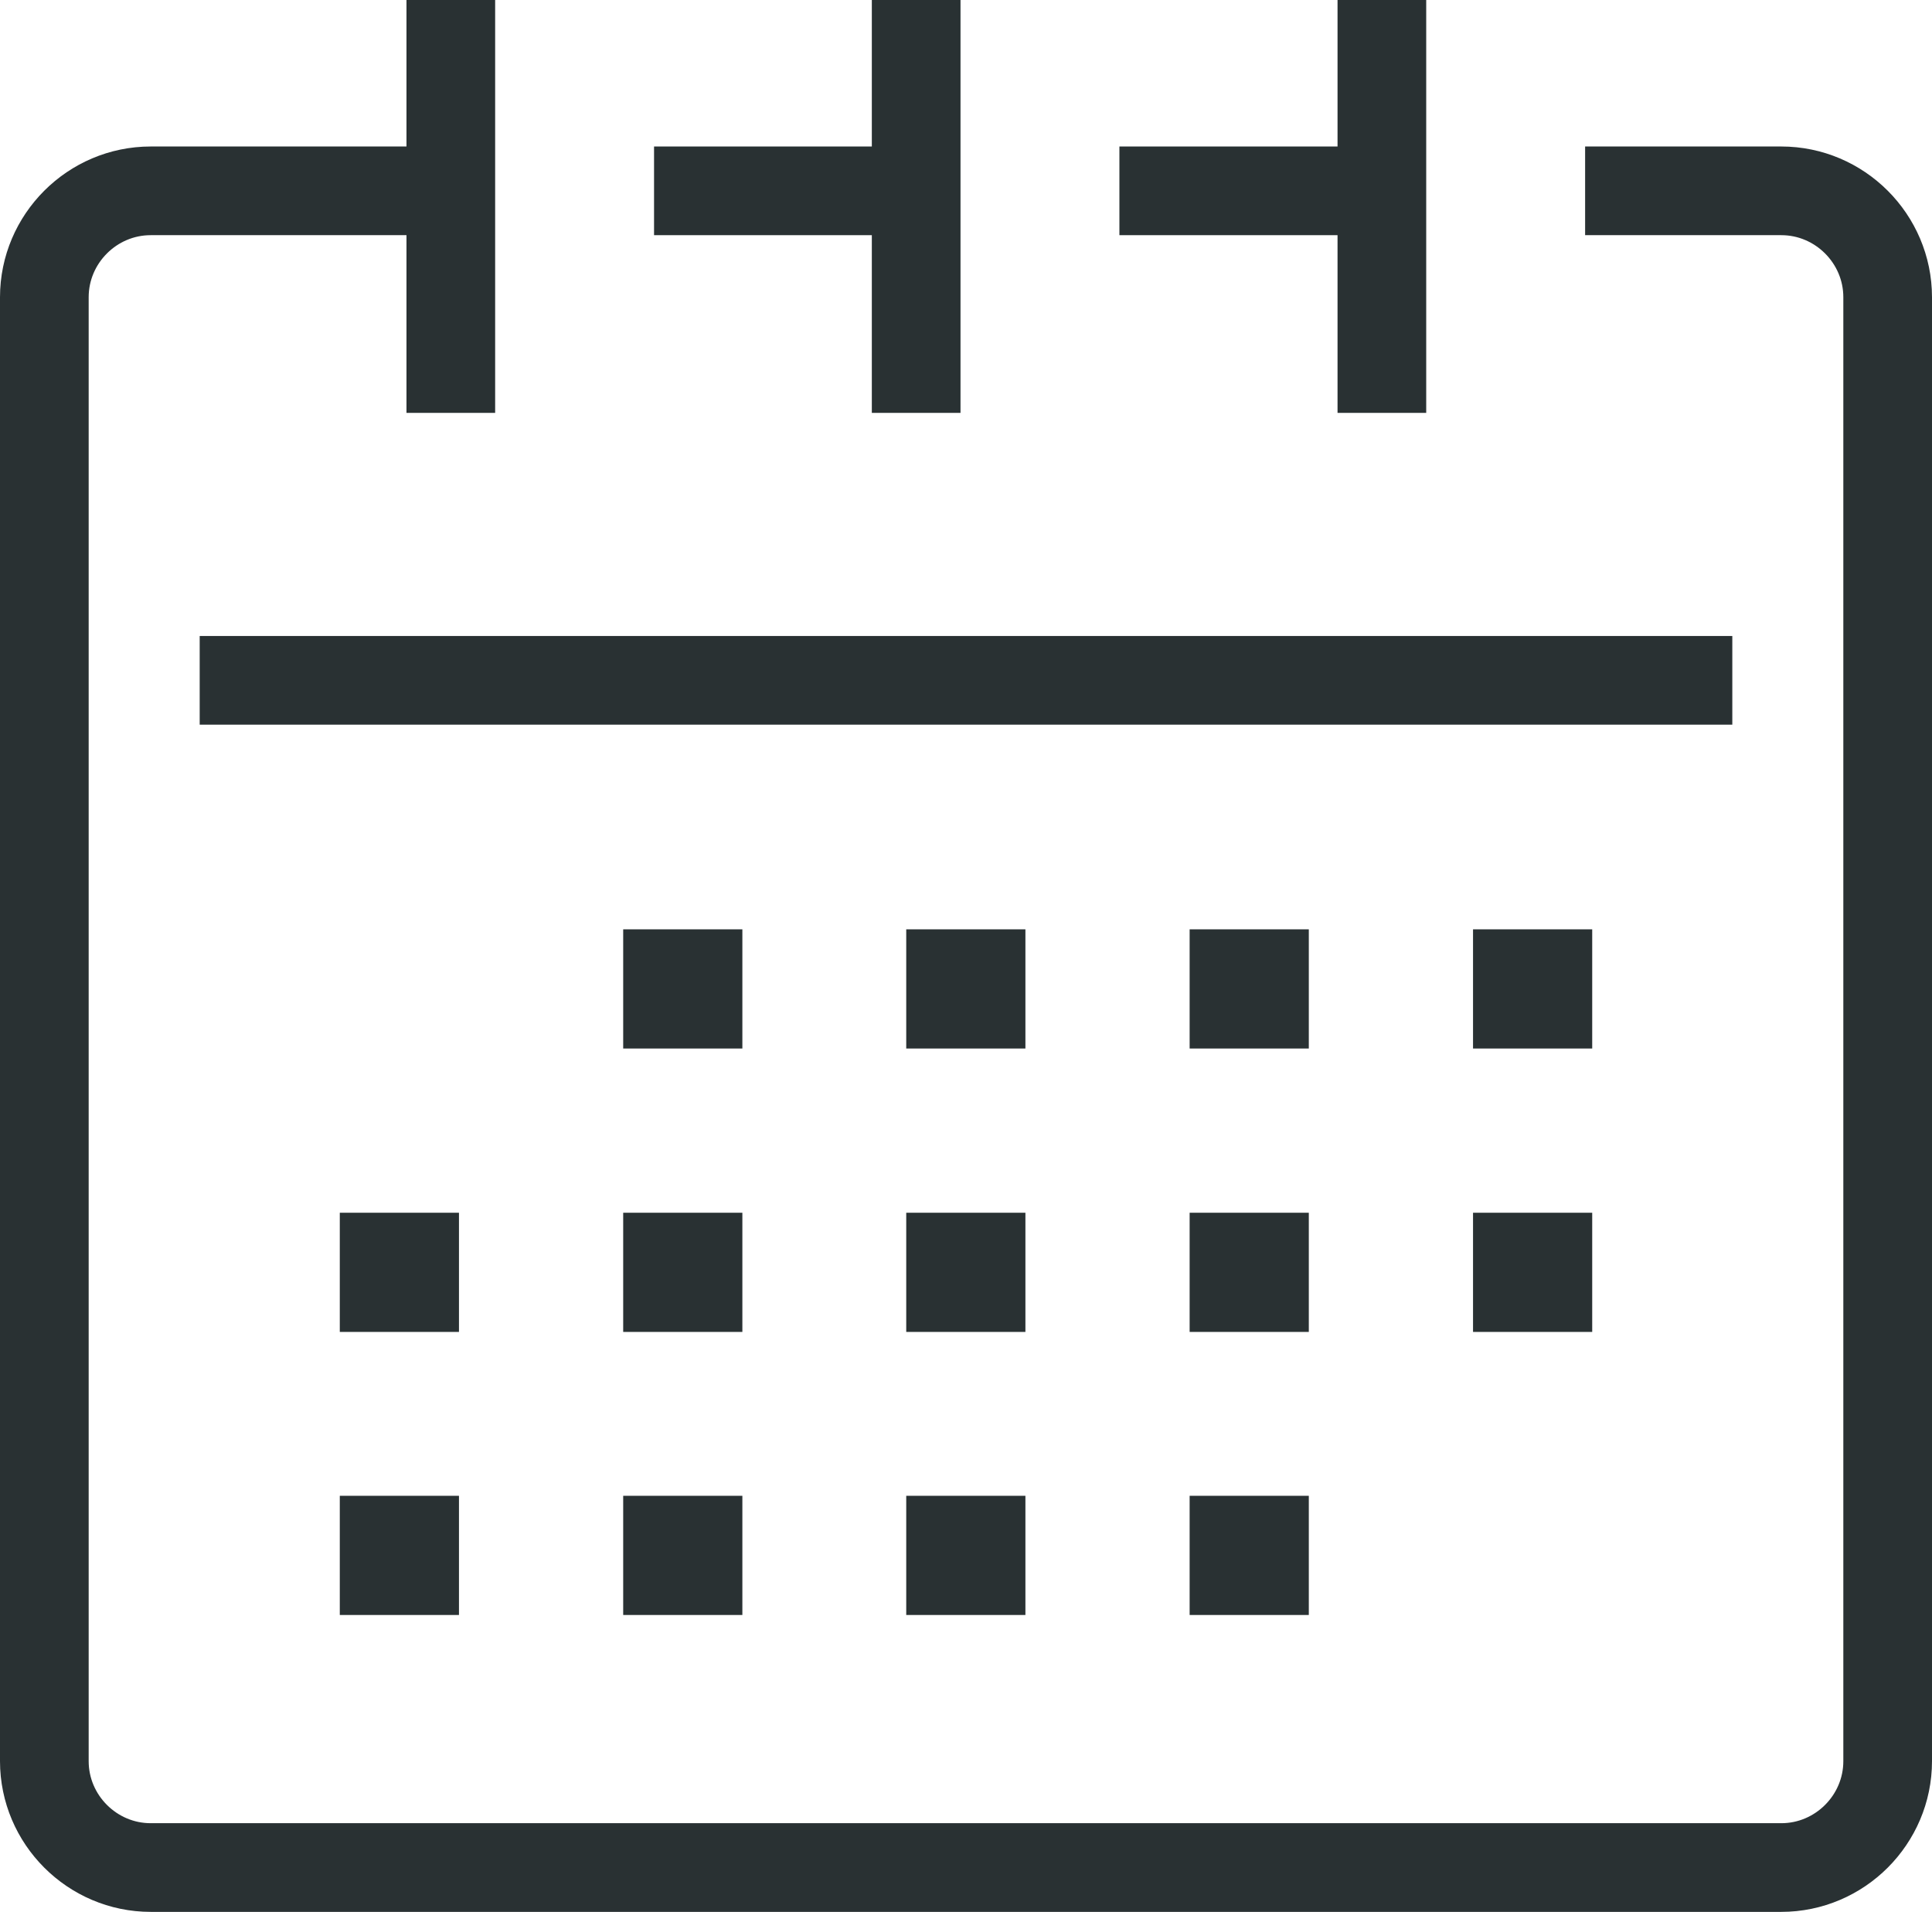 <?xml version="1.0" encoding="UTF-8"?>
<svg id="Layer_2" data-name="Layer 2" xmlns="http://www.w3.org/2000/svg" viewBox="0 0 54.47 53.9">
  <defs>
    <style>
      .cls-1 {
        fill: none;
        stroke: #293133;
        stroke-miterlimit: 10;
        stroke-width: 2.5px;
      }
    </style>
  </defs>
  <g id="Layer_1-2" data-name="Layer 1">
    <g>
      <path class="cls-1" d="M44.69,5.38h5.53c1.65,0,3,1.35,3,3V49.65c0,1.65-1.35,3-3,3H4.25c-1.65,0-3-1.35-3-3V8.38c0-1.65,1.35-3,3-3H12.5"/>
      <line class="cls-1" x1="31.56" y1="5.38" x2="38.75" y2="5.38"/>
      <line class="cls-1" x1="18.44" y1="5.38" x2="25.62" y2="5.38"/>
      <line class="cls-1" x1="5.63" y1="19.18" x2="48.84" y2="19.18"/>
      <line class="cls-1" x1="12.71" x2="12.71" y2="11.64"/>
      <line class="cls-1" x1="38.96" x2="38.96" y2="11.64"/>
      <line class="cls-1" x1="25.83" x2="25.83" y2="11.64"/>
      <g>
        <g>
          <rect class="cls-1" x="18.82" y="35.44" width=".86" height=".86"/>
          <rect class="cls-1" x="10.83" y="35.44" width=".86" height=".86"/>
          <rect class="cls-1" x="26.8" y="35.44" width=".86" height=".86"/>
          <rect class="cls-1" x="34.79" y="35.44" width=".86" height=".86"/>
          <rect class="cls-1" x="42.78" y="35.44" width=".86" height=".86"/>
        </g>
        <g>
          <rect class="cls-1" x="18.82" y="27.45" width=".86" height=".86"/>
          <rect class="cls-1" x="26.8" y="27.45" width=".86" height=".86"/>
          <rect class="cls-1" x="34.79" y="27.45" width=".86" height=".86"/>
          <rect class="cls-1" x="42.78" y="27.45" width=".86" height=".86"/>
        </g>
        <g>
          <rect class="cls-1" x="18.82" y="43.42" width=".86" height=".86"/>
          <rect class="cls-1" x="10.83" y="43.42" width=".86" height=".86"/>
          <rect class="cls-1" x="26.8" y="43.42" width=".86" height=".86"/>
          <rect class="cls-1" x="34.79" y="43.42" width=".86" height=".86"/>
        </g>
      </g>
    </g>
  </g>
</svg>